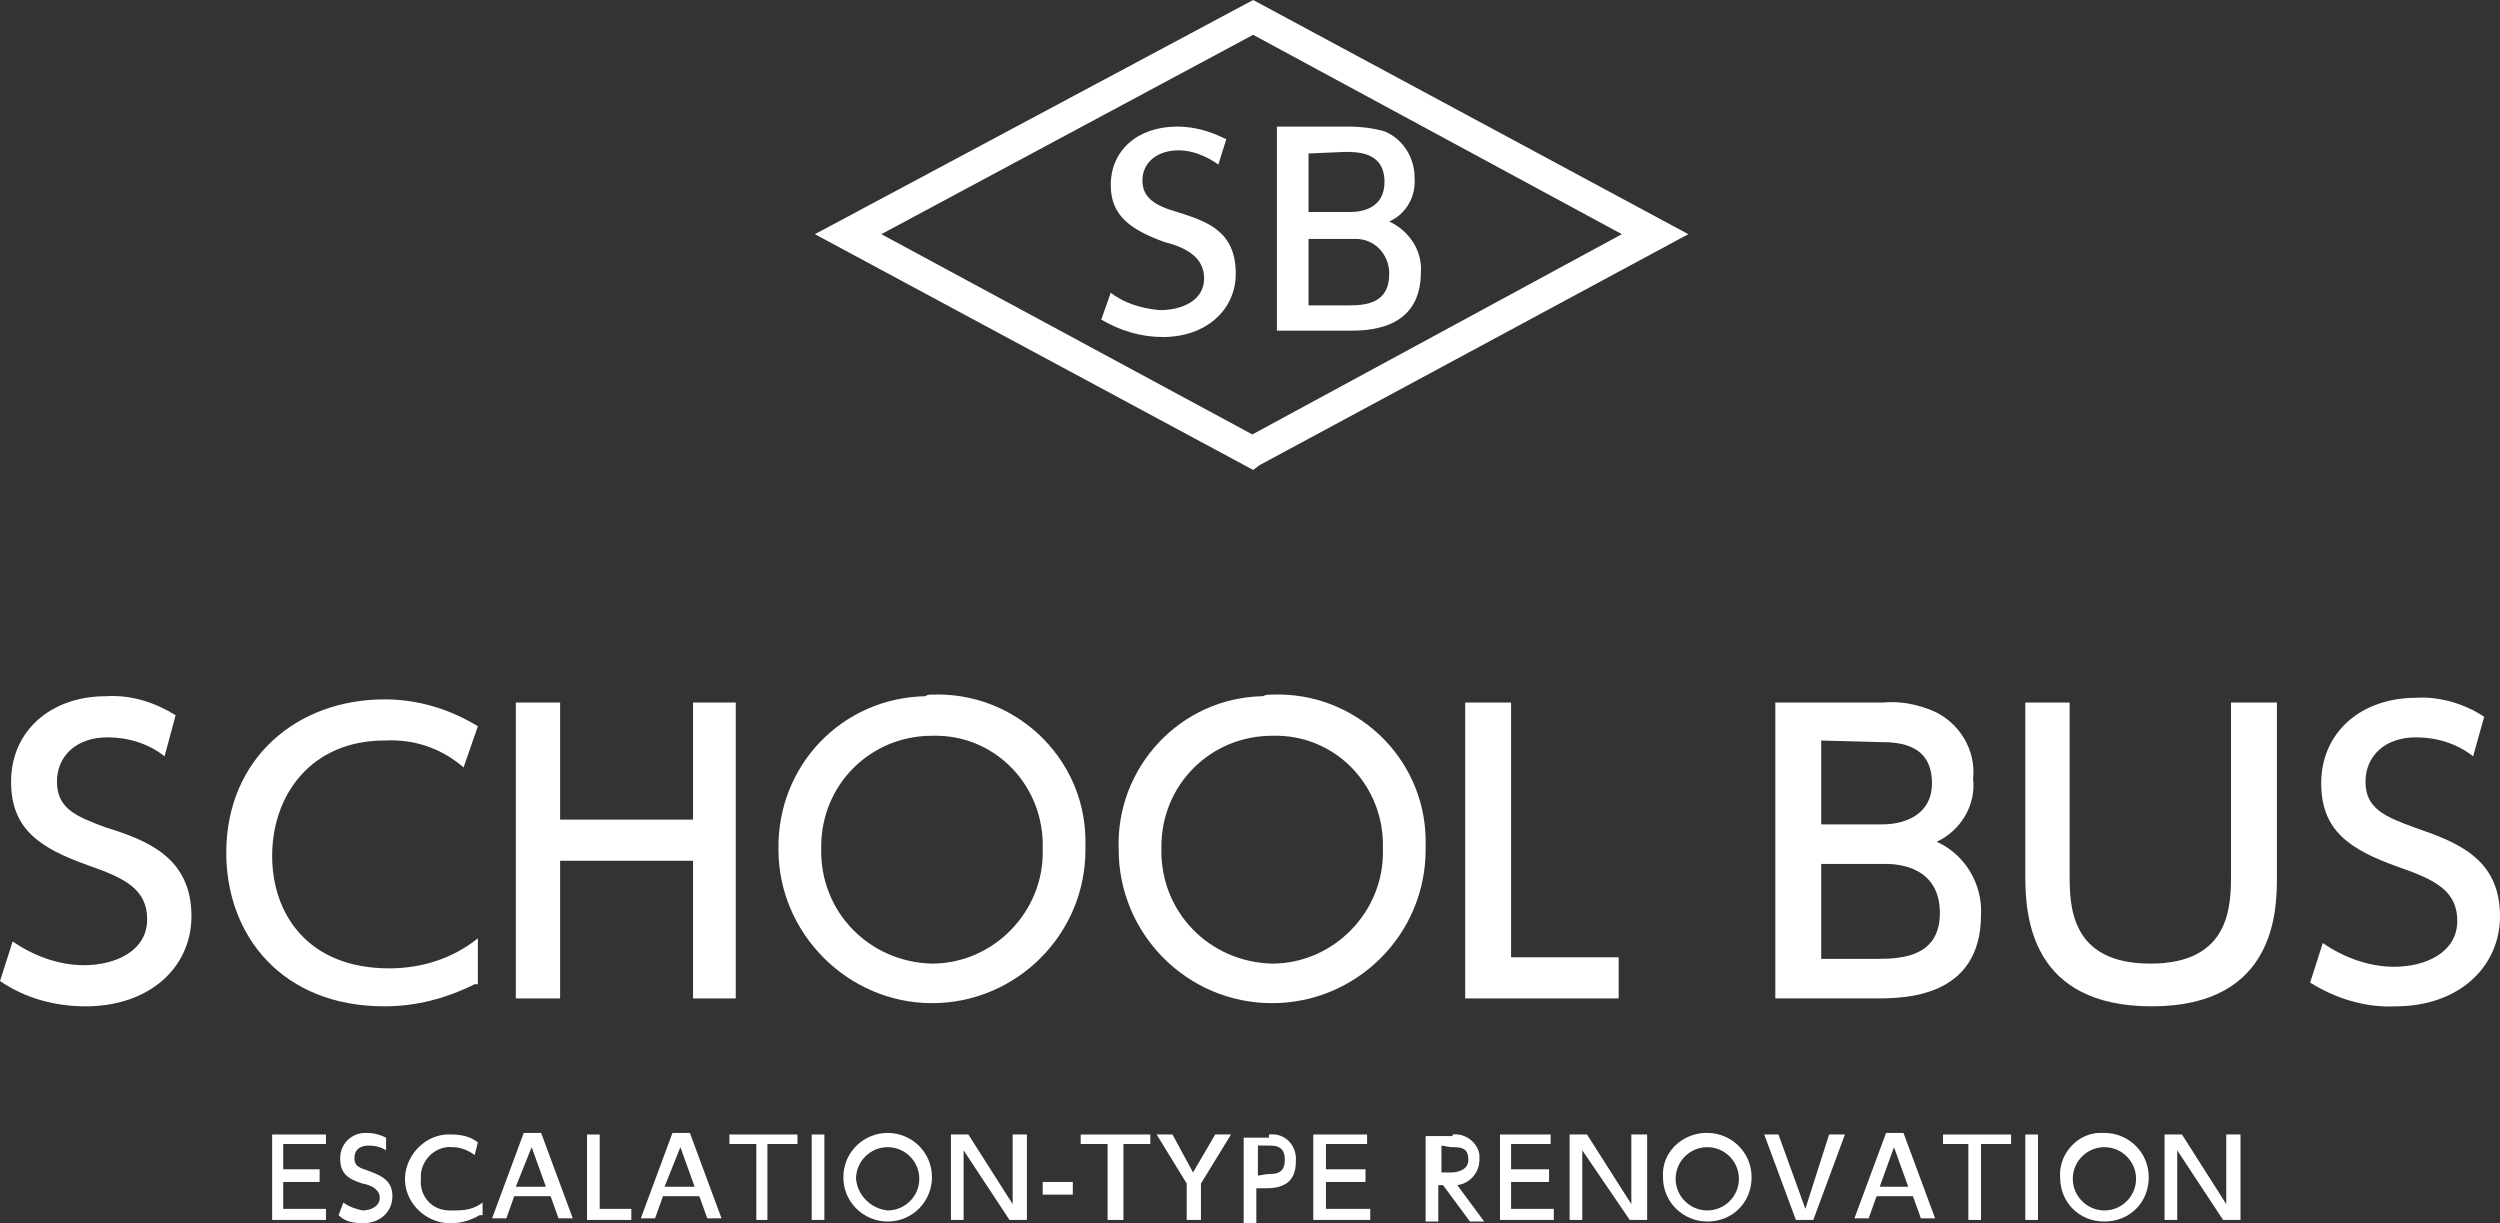 <?xml version="1.0" encoding="utf-8"?>
<!-- Generator: Adobe Illustrator 24.1.0, SVG Export Plug-In . SVG Version: 6.00 Build 0)  -->
<svg version="1.1" id="レイヤー_1" xmlns="http://www.w3.org/2000/svg" xmlns:xlink="http://www.w3.org/1999/xlink" x="0px"
	 y="0px" viewBox="0 0 158 77.3" style="enable-background:new 0 0 158 77.3;" xml:space="preserve">
<rect x="0" y="0" width="158" height="77.3" fill="#333333" stroke="none"/>
<style type="text/css">
	.st0{fill:#FFFFFF;}
</style>
<g id="レイヤー_2_1_">
	<g id="レイヤー_1-2">
		<path class="st0" d="M10.4,47.8c-1-0.8-2.3-1.2-3.6-1.2c-2,0-3.2,1.2-3.2,2.8c0,1.7,1.2,2.2,3.1,2.9c2.6,0.8,5.4,1.9,5.4,5.6
			c0,3.2-2.6,5.7-6.7,5.7c-1.9,0-3.8-0.5-5.4-1.6l0.8-2.5C2.1,60.4,3.7,61,5.3,61c2,0,4-0.9,4-2.9c0-1.9-1.4-2.6-3.7-3.4
			c-3.1-1.1-4.9-2.3-4.9-5.3c0-3.2,2.5-5.4,6-5.4c1.6-0.1,3.1,0.4,4.4,1.2L10.4,47.8"/>
		<path class="st0" d="M30,62.2c-1.8,0.9-3.7,1.4-5.7,1.4c-6.5,0-10-4.5-10-9.7c0-6,4.5-9.7,10-9.7c2.1,0,4.1,0.6,5.9,1.7l-0.9,2.6
			c-1.4-1.2-3.1-1.8-5-1.7c-4.6,0-7.1,3.4-7.1,7.3c0,3.6,2.2,7.1,7.4,7.1c2,0,4-0.6,5.6-1.9v2.9"/>
		<polyline class="st0" points="43.8,51.8 43.8,44.4 46.5,44.4 46.5,63.1 43.8,63.1 43.8,54.4 35.4,54.4 35.4,63.1 32.6,63.1 
			32.6,44.4 35.4,44.4 35.4,51.8 43.8,51.8 		"/>
		<path class="st0" d="M58.9,43.9c5.2-0.2,9.6,3.9,9.7,9.1c0,0.2,0,0.4,0,0.7c0,5.4-4.4,9.7-9.7,9.7s-9.7-4.4-9.7-9.7
			c-0.1-5.3,4-9.6,9.3-9.7C58.6,43.9,58.7,43.9,58.9,43.9 M58.9,60.9c3.9,0,7.1-3.3,7-7.2v-0.1c0.1-3.8-2.8-7-6.6-7.1
			c-0.1,0-0.3,0-0.4,0c-3.9,0-7,3.1-7,7v0.1C51.8,57.6,54.9,60.8,58.9,60.9C58.8,60.9,58.9,60.9,58.9,60.9z"/>
		<path class="st0" d="M80.4,43.9c5.2-0.2,9.6,3.9,9.7,9.1c0,0.2,0,0.4,0,0.7c0,5.4-4.4,9.7-9.7,9.7c-5.4,0-9.7-4.4-9.7-9.7
			c-0.2-5.2,3.9-9.6,9.1-9.7C80,43.9,80.2,43.9,80.4,43.9 M80.4,60.9c3.9,0,7.1-3.3,7-7.2v-0.1c0.1-3.8-2.8-7-6.6-7.1
			c-0.1,0-0.3,0-0.4,0c-3.9,0-7,3.1-7,7v0.1C73.3,57.6,76.4,60.8,80.4,60.9C80.3,60.9,80.4,60.9,80.4,60.9z"/>
		<polyline class="st0" points="95.5,44.4 95.5,60.5 102.3,60.5 102.3,63.1 92.6,63.1 92.6,44.4 95.5,44.4 		"/>
		<path class="st0" d="M119,44.4c1.1-0.1,2.1,0.1,3.1,0.5c1.7,0.7,2.8,2.5,2.6,4.3c0.2,1.7-0.8,3.3-2.3,4c1.8,0.8,2.9,2.7,2.8,4.6
			c0,5.3-4.9,5.3-6.7,5.3h-6.3V44.4H119 M115.1,46.8v5.3h3.9c1.2,0,3.1-0.5,3.1-2.6c0-2.6-2.3-2.6-3.4-2.6L115.1,46.8z M115.1,54.6
			v6h3.6c1.6,0,3.9-0.2,3.9-2.9c0-2.9-2.6-3.1-3.4-3.1H115.1z"/>
		<path class="st0" d="M143.9,44.4v11c0,2,0,8.2-7.9,8.2c-7.6,0-8-5.6-8-8.2v-11h2.8v10.8c0,2,0,5.7,5.1,5.7s5.1-3.7,5.1-5.7V44.4
			H143.9"/>
		<path class="st0" d="M156.3,47.8c-1-0.8-2.3-1.2-3.6-1.2c-2,0-3.2,1.2-3.2,2.8c0,1.7,1.2,2.2,3.1,2.9c2.6,0.9,5.4,1.9,5.4,5.6
			c0,3.2-2.6,5.7-6.6,5.7c-1.9,0.1-3.8-0.5-5.4-1.5l0.8-2.5c1.3,0.9,2.9,1.5,4.5,1.5c2,0,4-0.9,4-2.9c0-1.9-1.4-2.6-3.7-3.4
			c-3.1-1.1-4.9-2.3-4.9-5.3c0-3.2,2.5-5.4,6-5.4c1.5-0.1,3.1,0.4,4.3,1.2L156.3,47.8"/>
		<polyline class="st0" points="20.2,73.9 20.2,74.7 17.9,74.7 17.9,76.4 20.6,76.4 20.6,77.1 17.2,77.1 17.2,71.7 20.6,71.7 
			20.6,72.3 17.9,72.3 17.9,73.9 20.2,73.9 		"/>
		<path class="st0" d="M24.4,72.7c-0.3-0.2-0.7-0.3-1.1-0.3c-0.6,0-0.9,0.3-0.9,0.8s0.3,0.6,0.9,0.8c0.8,0.3,1.5,0.6,1.5,1.6
			S24,77.3,23,77.3h-0.1c-0.6,0-1.1-0.1-1.5-0.5l0.3-0.8c0.4,0.3,0.8,0.4,1.2,0.5c0.6,0,1.1-0.3,1.1-0.8s-0.5-0.8-1.1-0.9
			c-0.9-0.3-1.4-0.6-1.4-1.6c0-0.9,0.7-1.6,1.6-1.6c0,0,0,0,0.1,0c0.4,0,0.8,0.1,1.2,0.3L24.4,72.7"/>
		<path class="st0" d="M30.3,76.8c-0.5,0.3-1.1,0.5-1.7,0.5c-1.5,0.1-2.9-1.1-3-2.6s1.1-2.9,2.6-3c0.1,0,0.2,0,0.3,0
			c0.6,0,1.2,0.1,1.7,0.5L30,73c-0.4-0.3-0.9-0.5-1.4-0.5c-1-0.1-1.9,0.7-2,1.7c0,0.1,0,0.2,0,0.3c-0.1,1.1,0.7,2,1.8,2
			c0.1,0,0.2,0,0.4,0c0.6,0,1.2-0.1,1.7-0.5v0.8"/>
		<path class="st0" d="M32.5,75.6L32,77h-0.9l2-5.4h1.1l2,5.4h-0.9l-0.5-1.4H32.5 M34.5,75l-0.9-2.5l-1,2.5H34.5z"/>
		<polyline class="st0" points="37.9,71.7 37.9,76.4 39.9,76.4 39.9,77.1 37.1,77.1 37.1,71.7 37.9,71.7 		"/>
		<path class="st0" d="M41.9,75.6L41.4,77h-0.9l2-5.4h1.1l2,5.4h-0.9l-0.5-1.4H41.9 M43.9,75L43,72.5L42,75H43.9z"/>
		<polyline class="st0" points="48.5,77.1 47.8,77.1 47.8,72.3 46.1,72.3 46.1,71.7 50.4,71.7 50.4,72.3 48.5,72.3 48.5,77.1 		"/>
		<rect x="51.3" y="71.7" class="st0" width="0.8" height="5.4"/>
		<path class="st0" d="M56.1,71.6c1.5,0,2.8,1.2,2.8,2.8c0,1.5-1.2,2.8-2.8,2.8c-1.5,0-2.8-1.2-2.8-2.8l0,0
			C53.3,72.8,54.6,71.6,56.1,71.6L56.1,71.6 M56.1,76.5c1.1,0,2-0.9,2-2s-0.9-2-2-2s-2,0.9-2,2C54.2,75.6,55.1,76.4,56.1,76.5z"/>
		<polyline class="st0" points="61.2,71.7 64,76.1 64,71.7 64.9,71.7 64.9,77.1 63.8,77.1 60.9,72.7 60.9,77.1 60.1,77.1 60.1,71.7 
			61.2,71.7 		"/>
		<rect x="65.9" y="74.7" class="st0" width="1.9" height="0.8"/>
		<polyline class="st0" points="71,77.1 70,77.1 70,72.3 68.3,72.3 68.3,71.7 72.7,71.7 72.7,72.3 71,72.3 71,77.1 		"/>
		<polyline class="st0" points="75,74.8 73.1,71.7 74.1,71.7 75.4,74.1 76.8,71.7 77.8,71.7 75.9,74.8 75.9,77.1 75,77.1 75,74.8 		
			"/>
		<path class="st0" d="M80.2,71.7c0.9-0.1,1.6,0.5,1.7,1.4c0,0.1,0,0.2,0,0.3c0,1.4-0.9,1.7-1.9,1.7h-0.6v2.2h-0.8v-5.4h1.6
			 M80.1,74.2c0.5,0,1.1,0,1.1-0.9s-0.6-0.9-1.1-0.9h-0.6v1.9L80.1,74.2L80.1,74.2z"/>
		<polyline class="st0" points="86.3,73.9 86.3,74.7 83.8,74.7 83.8,76.4 86.6,76.4 86.6,77.1 83,77.1 83,71.7 86.4,71.7 86.4,72.3 
			83.8,72.3 83.8,73.9 86.3,73.9 		"/>
		<path class="st0" d="M91.8,71.7c0.8-0.1,1.6,0.5,1.7,1.3c0,0.1,0,0.2,0,0.3c0,0.8-0.6,1.5-1.4,1.6l1.7,2.3h-0.9l-1.7-2.3h-0.3v2.3
			h-0.8v-5.4h1.7 M91.1,72.4v1.7h0.6c0.5,0,1.1-0.2,1.1-0.8c0-0.8-0.5-0.8-1.1-0.8L91.1,72.4L91.1,72.4z"/>
		<polyline class="st0" points="97.9,73.9 97.9,74.7 95.5,74.7 95.5,76.4 98.2,76.4 98.2,77.1 94.8,77.1 94.8,71.7 98,71.7 98,72.3 
			95.5,72.3 95.5,73.9 97.9,73.9 		"/>
		<polyline class="st0" points="100.3,71.7 103.1,76.1 103.1,71.7 104.1,71.7 104.1,77.1 103,77.1 100,72.7 100,77.1 99.2,77.1 
			99.2,71.7 100.3,71.7 		"/>
		<path class="st0" d="M107.9,71.6c1.5,0,2.8,1.2,2.8,2.8s-1.2,2.8-2.8,2.8c-1.5,0-2.8-1.2-2.8-2.8l0,0c-0.1-1.5,1.1-2.7,2.6-2.8
			C107.8,71.6,107.8,71.6,107.9,71.6 M107.9,76.5c1.1,0,2-0.9,2-2s-0.9-2-2-2s-2,0.9-2,2S106.8,76.5,107.9,76.5z"/>
		<polyline class="st0" points="112.4,71.7 114.1,76.4 115.6,71.7 116.6,71.7 114.6,77.1 113.5,77.1 111.5,71.7 112.4,71.7 		"/>
		<path class="st0" d="M118.6,75.6l-0.5,1.4h-0.9l2-5.4h1.1l2,5.4h-0.9l-0.5-1.4H118.6 M120.6,75l-0.9-2.5l-0.9,2.5H120.6z"/>
		<polyline class="st0" points="125.2,77.1 124.4,77.1 124.4,72.3 122.8,72.3 122.8,71.7 127.1,71.7 127.1,72.3 125.2,72.3 
			125.2,77.1 		"/>
		<rect x="128" y="71.7" class="st0" width="0.8" height="5.4"/>
		<path class="st0" d="M133,71.6c1.5,0,2.8,1.2,2.8,2.8s-1.2,2.8-2.8,2.8s-2.8-1.2-2.8-2.8l0,0c-0.1-1.4,1-2.7,2.4-2.8
			C132.8,71.6,132.9,71.6,133,71.6 M133,76.5c1.1,0,2-0.9,2-2s-0.9-2-2-2s-2,0.9-2,2S131.9,76.5,133,76.5z"/>
		<polyline class="st0" points="137.9,71.7 140.7,76.1 140.7,71.7 141.6,71.7 141.6,77.1 140.5,77.1 137.6,72.7 137.6,77.1 
			136.8,77.1 136.8,71.7 137.9,71.7 		"/>
		<path class="st0" d="M77,10.4c-0.7-0.5-1.6-0.9-2.5-0.9c-1.4,0-2.3,0.8-2.3,1.9s0.8,1.6,2.2,2c1.9,0.6,3.7,1.2,3.7,3.9
			c0,2.3-1.9,4-4.6,4c-1.4,0-2.7-0.4-3.9-1.1l0.6-1.7c0.9,0.7,2,1,3.1,1.1c1.4,0,2.8-0.6,2.8-2c0-1.2-0.9-1.9-2.5-2.3
			c-2.2-0.8-3.4-1.7-3.4-3.6c0-2.2,1.7-3.7,4.2-3.7c1.1,0,2.1,0.3,3.1,0.8L77,10.4"/>
		<path class="st0" d="M85.3,8c0.7,0,1.5,0.1,2.2,0.3c1.2,0.5,1.9,1.7,1.9,2.9c0.1,1.2-0.5,2.3-1.6,2.8c1.3,0.6,2.1,1.9,2,3.2
			c0,3.7-3.4,3.7-4.6,3.7h-4.5V8H85.3 M82.7,9.7v3.7h2.6c0.9,0,2.2-0.3,2.2-1.9c0-1.9-1.7-1.9-2.5-1.9L82.7,9.7z M82.7,15.1v4.2h2.5
			c1.1,0,2.6-0.1,2.6-2c0-1.2-0.9-2.2-2.1-2.2c-0.1,0-0.1,0-0.2,0L82.7,15.1z"/>
		<polyline class="st0" points="79.2,28.5 79.6,27.7 55.7,14.8 79.2,2.2 102.5,14.8 78.7,27.7 79.2,28.5 79.6,27.7 79.2,28.5 
			79.6,29.4 106.7,14.8 79.2,0 51.5,14.8 79.2,29.7 79.6,29.4 79.2,28.5 		"/>
	</g>
</g>
</svg>
